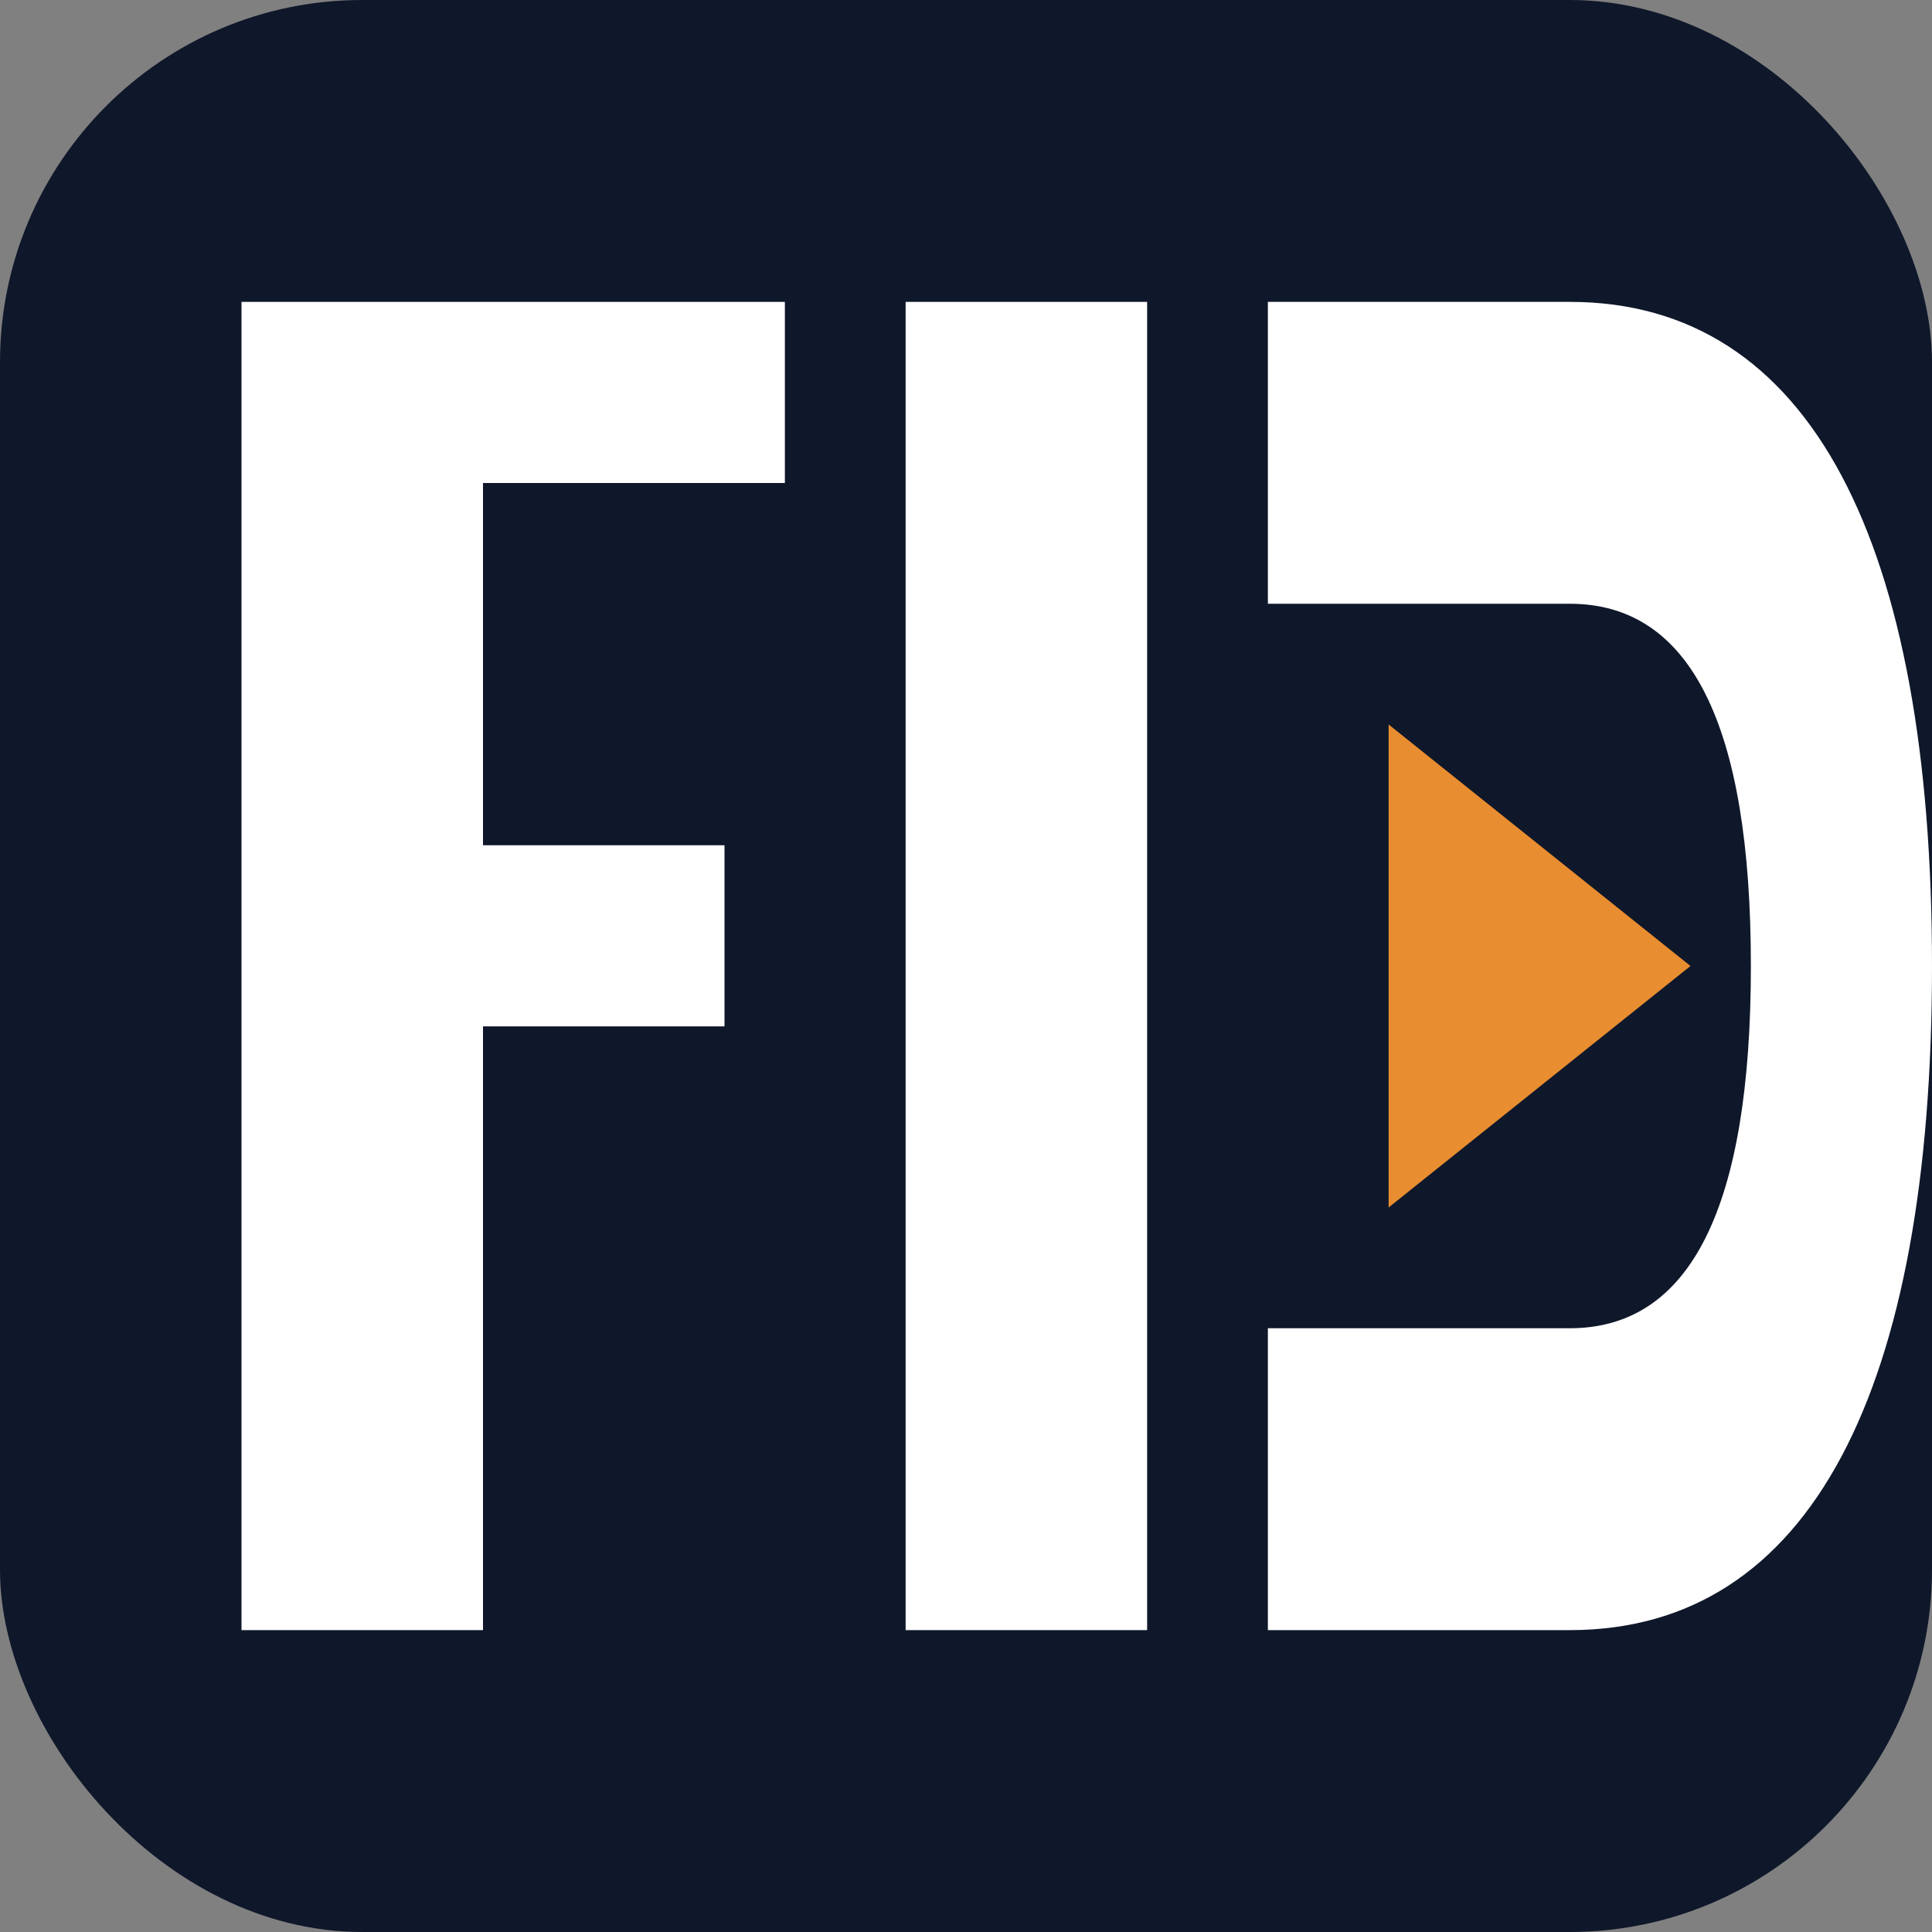 <svg xmlns="http://www.w3.org/2000/svg" viewBox="0 0 64 64">
  <rect x="0" y="0" width="64" height="64" fill="#808080" stroke="none"/>
  <!-- Fundo escuro com bordas arredondadas -->
  <rect width="64" height="64" rx="12" fill="#0f172a"/>
  
  <!-- F -->
  <path d="M8 10 H26 V16 H16 V28 H24 V34 H16 V54 H8 V10Z" fill="white"/>
  
  <!-- I -->
  <path d="M30 10 H38 V54 H30 V10Z" fill="white"/>
  
  <!-- D com curva -->
  <path d="M42 10 H52 C60 10 64 18 64 32 C64 46 60 54 52 54 H42 V44 H52 C56 44 58 40 58 32 C58 24 56 20 52 20 H42 V10Z" fill="white"/>
  
  <!-- Triângulo laranja play -->
  <polygon points="46,24 46,40 56,32" fill="#E88D30"/>
</svg>
